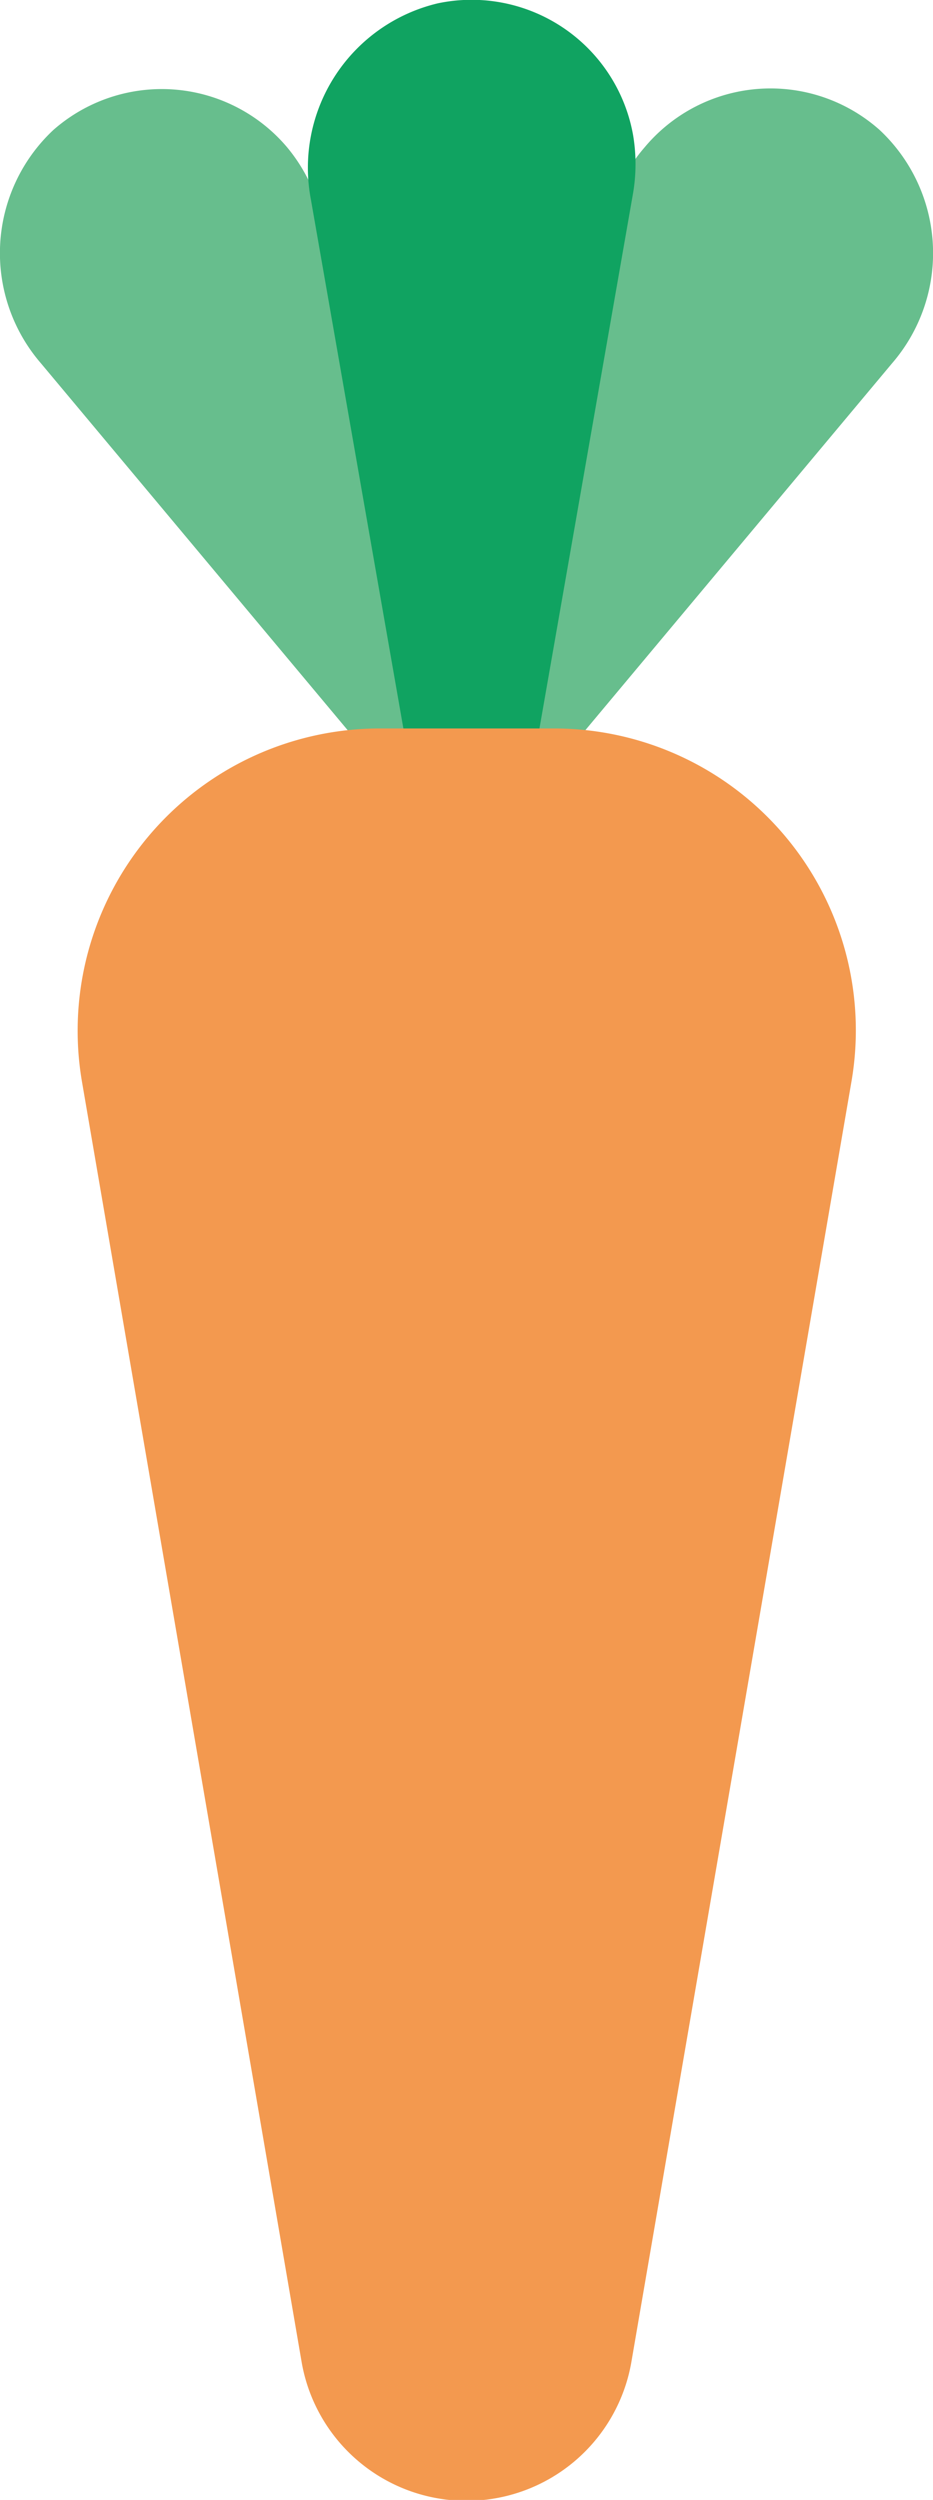 <svg xmlns="http://www.w3.org/2000/svg" width="100%" height="100%" viewBox="0 0 22.75 60.95">
  <path d="M10.9,20.7,1,8.86a4.11,4.11,0,0,1,.3-5.69A4,4,0,0,1,7,3.59a4.1,4.1,0,0,1,.69,1.19l5.36,14.67A1.28,1.28,0,0,1,10.9,20.7Z" fill="#67be8d"/>
  <path d="M11.85,20.7l9.9-11.84a4.11,4.11,0,0,0-.3-5.69,4,4,0,0,0-5.73.42A4.1,4.1,0,0,0,15,4.78L9.67,19.45A1.28,1.28,0,0,0,11.85,20.7Z" fill="#67be8d"/>
  <path d="M10.24,20.07,7.58,4.86A4.12,4.12,0,0,1,10.68.08a4,4,0,0,1,4.76,3.23,4.26,4.26,0,0,1,0,1.38L12.75,20.07A1.27,1.27,0,0,1,10.24,20.07Z" fill="#10a361"/>
  <path d="M13.49,17.76H9.25A7.37,7.37,0,0,0,2,26.38L7.35,57.56a4.08,4.08,0,0,0,8.05,0l5.36-31.18A7.36,7.36,0,0,0,13.49,17.76Z" fill="#f3994f"/>
</svg>

